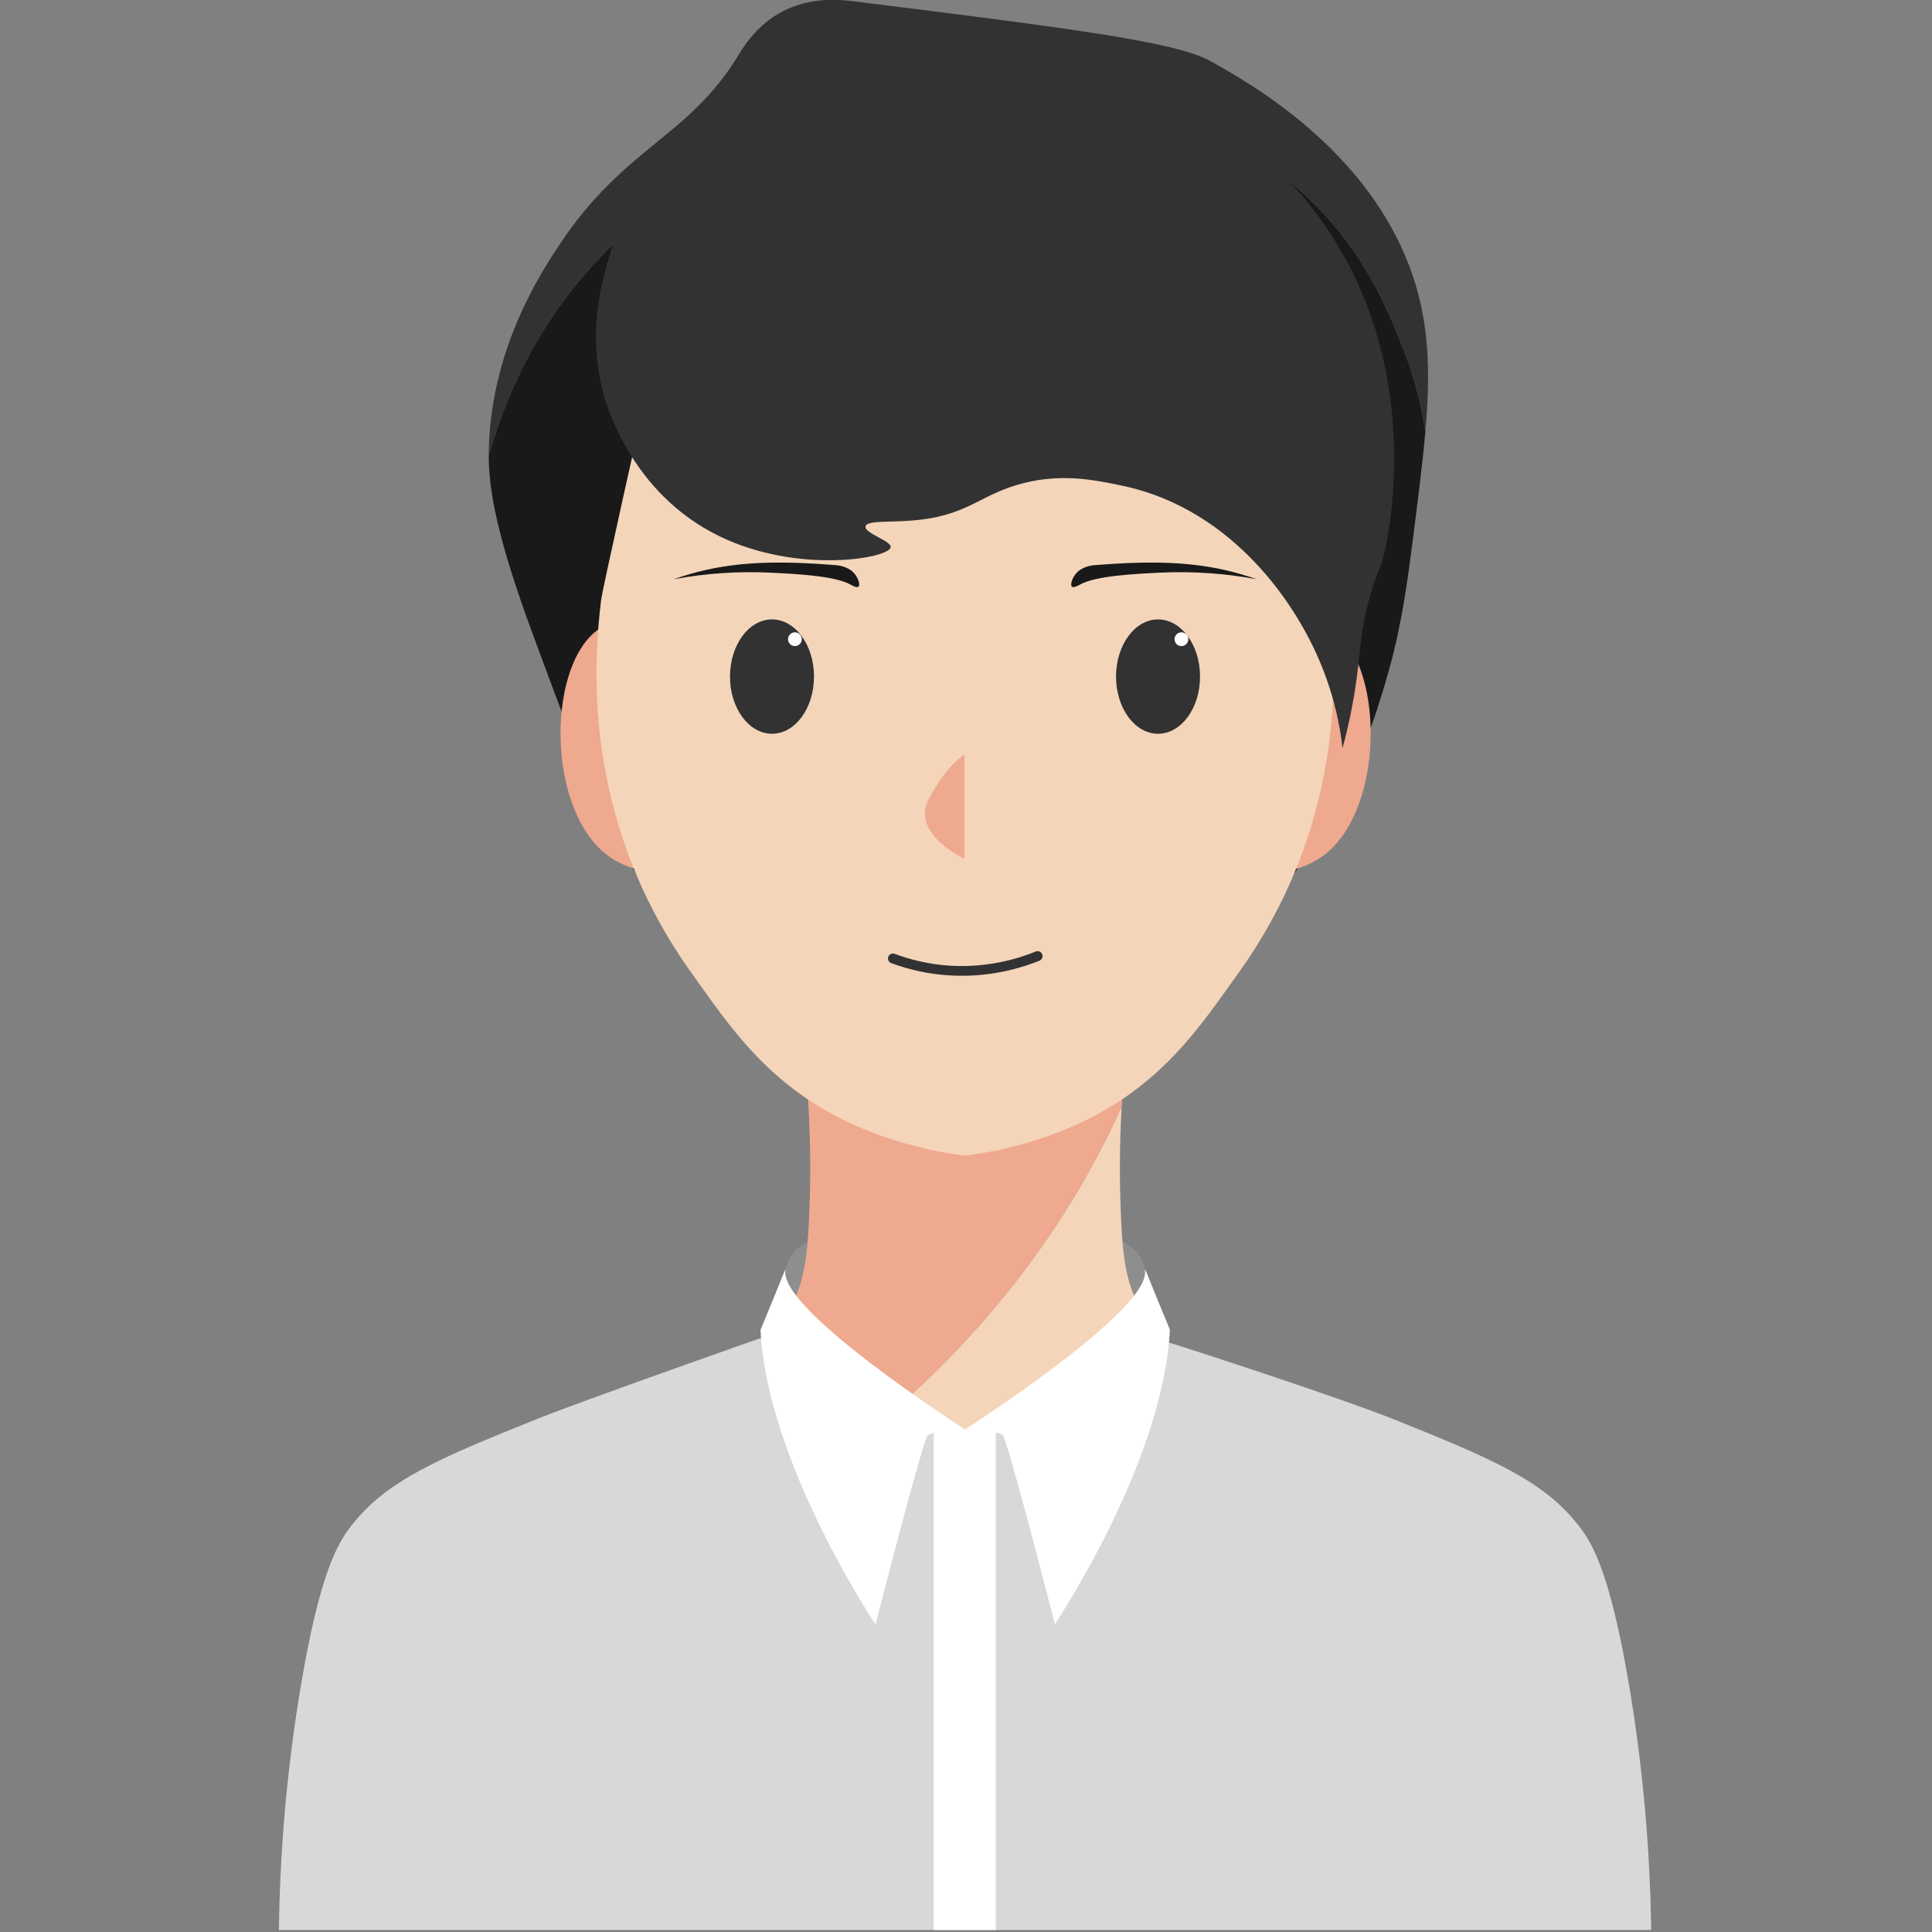 <svg width="256" height="256" viewBox="0 0 256 256" xmlns="http://www.w3.org/2000/svg" xmlns:xlink="http://www.w3.org/1999/xlink" id="图层_1" overflow="hidden"><rect x="0" y="0" width="256" height="256" fill="#808080" stroke="none"/><defs></defs><g transform="matrix(0.262 0 0 0.262 -7.777 -19.887)"><path d="M517.83 699.77 466.08 699.77C466.08 699.77 431.63 695.99 427.14 717.58 422.65 739.17 449.14 793.67 449.14 793.67L517.87 854.15Z" fill="#8E8E8E"/><path d="M517.83 699.64 569.58 699.64C569.58 699.64 604.03 695.87 608.52 717.45 613.01 739.03 586.57 793.55 586.57 793.55L517.83 854Z" fill="#8E8E8E"/><path d="M484 132C515.83 126.5 616.93 109 688 173 719.71 201.54 732.53 234.67 740 254 745.026 267.029 748.558 280.585 750.53 294.41 752.93 266.84 752.53 245.21 746.65 223.52 727.94 154.88 662.71 118.45 641.74 106.73 624.29 97 569.91 90.07 461.85 76.62 454.85 75.74 439.99 74.09 425.43 81.69 412.05 88.69 405.43 100.08 402.87 104.23 377.87 145.23 345.47 150.28 312.79 199.41 302.79 214.46 279.65 250.14 277.06 298.74 276.93 301.17 276.85 303.69 276.86 306.37 284.05 281.37 297.26 247.02 326 214 380.92 150.91 453.84 137.21 484 132Z" fill="#323232"/><path d="M360.8 529.36C421.25 595.28 547.8 619.48 632.98 565.68 701.87 522.17 725.21 439.33 732.13 414.8 738.78 391.19 741.69 368.52 744.3 348.14 746.93 327.58 749.17 310.05 750.53 294.41 748.558 280.585 745.026 267.029 740 254 732.53 234.67 719.71 201.54 688 173 616.93 109 515.83 126.5 484 132 453.84 137.21 380.92 150.91 326 214 297.26 247 284.05 281.39 276.86 306.37 276.93 323.37 280.69 346.77 299.06 396.43 326.18 469.74 339.74 506.4 360.8 529.36Z" fill="#191919"/><path d="M674.24 787.9C669.05 765.9 625.56 775.83 605.37 735.9 598.91 723.14 597.58 710.69 596.76 694.32 595.778 674.761 595.841 655.163 596.95 635.61 547.47 745.05 463.25 810.9 400.08 847.51 416.78 860.04 437.32 870.35 458.8 874.51 468.48 876.38 493.16 881.13 517.74 872.39 542.31 881.13 566.99 876.39 576.68 874.51 631.44 863.94 680.21 813.27 674.24 787.9Z" fill="#F4D5BA"/><path d="M597 635.63C600.62 571.25 613.57 536.08 599.68 517.63 585.15 498.33 546.37 504.16 517.79 522.95 489.2 504.16 450.42 498.33 435.89 517.63 418.25 541.06 443.89 591.44 438.76 694.34 437.94 710.71 436.61 723.16 430.15 735.92 409.96 775.83 366.47 765.85 361.28 787.92 357.65 803.34 374.28 828.11 400.13 847.55 463.25 810.92 547.47 745.07 597 635.63Z" fill="#EFA98F"/><path d="M853.79 929.42C844.1 871.6 835.14 856.6 828.25 847.7 810.47 824.77 784.74 813.8 733.37 793.23 709.5 783.67 631.77 758.05 616.37 753.53 600.97 749.01 517.82 798.89 517.82 798.89L419 751C419 751 325.39 783.9 302.1 793.23 250.73 813.8 225 824.77 207.23 847.7 200.33 856.6 191.37 871.6 181.68 929.42 174.925 969.943 171.268 1010.92 170.74 1052L864.74 1052C864.205 1010.92 860.544 969.943 853.79 929.42Z" fill="#D7D9D8"/><path d="M682.61 389.12C690.45 388.56 698.26 389.93 704.74 394.95 730.63 415.03 729.63 489.21 696.74 510.17 686.94 516.41 669.48 521.01 659.74 511.31 644.15 495.78 653.07 448.33 682.61 389.12Z" fill="#EFA98F"/><path d="M353.47 389.12C345.63 388.56 337.82 389.93 331.34 394.95 305.45 415.03 306.45 489.21 339.34 510.17 349.14 516.41 366.61 521.01 376.34 511.31 391.93 495.78 383 448.33 353.47 389.12Z" fill="#EFA98F"/><path d="M701.86 380C701.47 376.64 697.86 360.4 690.75 327.93 662.06 197.63 651.75 177.18 630.43 159.72 623.52 154.06 596.19 131.72 554.24 127.72 542.067 126.576 529.796 127.027 517.74 129.06 505.68 127.027 493.406 126.576 481.23 127.72 439.23 131.72 411.96 154.11 405.04 159.72 383.69 177.18 373.41 197.63 344.72 327.93 337.57 360.35 334 376.59 333.61 380 330.46 407.19 322.4 488.61 379.61 568.25 398.41 594.4 417.76 624.73 460.56 644.34 478.697 652.518 497.964 657.912 517.71 660.34 537.453 657.911 556.716 652.517 574.85 644.34 617.65 624.73 637 594.4 655.85 568.25 713.07 488.56 705 407.14 701.86 380Z" fill="#F4D5BA"/><path d="M334.18 272.36C335.68 278.5 347.81 324.89 393.58 347.12 433.14 366.33 479 358.35 480.12 352.73 480.77 349.45 466.51 345.6 467.46 342.04 468.34 338.71 481.17 340.51 495.9 338.66 520.35 335.59 526.37 325.45 547.62 320.17 567.06 315.33 582.98 318.6 596.62 321.41 656.44 333.71 685.1 386.74 690.4 396.41 700.138 414.336 706.343 433.964 708.68 454.23 712.3 440.874 714.914 427.266 716.5 413.52 717.64 403.52 718.1 394.31 721.58 380.99 723.34 374.216 725.572 367.573 728.26 361.11 730.94 354.5 756.26 250.4 684.84 171.05 673.47 158.42 653 135.62 619 123 569.55 104.63 546.21 128.15 491.12 105.19 469.95 96.36 457.22 87.03 444.12 92.32 427.37 99.07 429.72 118.66 406.27 135.32 389.67 147.12 383.27 140.99 367.98 152.54 349.71 166.32 343.63 186.54 338.44 203.69 334.35 217.14 326.82 242.14 334.18 272.36Z" fill="#323232"/><path d="M441.36 418.08C441.36 434.08 431.85 447 420.12 447 408.39 447 398.87 434.05 398.87 418.08 398.87 402.11 408.38 389.17 420.12 389.17 431.86 389.17 441.36 402.11 441.36 418.08Z" fill="#323232"/><path d="M594.11 418.08C594.11 434.08 603.62 447 615.35 447 627.08 447 636.6 434.05 636.6 418.08 636.6 402.11 627.09 389.17 615.35 389.17 603.61 389.17 594.11 402.11 594.11 418.08Z" fill="#323232"/><circle cx="431.71" cy="399.18" r="3.48" fill="#FFFFFF"/><circle cx="627.18" cy="399.18" r="3.48" fill="#FFFFFF"/><path d="M516 569.39C513.96 569.39 511.927 569.33 509.9 569.21 499.819 568.594 489.883 566.502 480.41 563 479.115 562.52 478.455 561.08 478.935 559.785 479.415 558.49 480.855 557.829 482.15 558.31 491.162 561.674 500.62 563.695 510.22 564.31 524.978 565.153 539.74 562.711 553.44 557.16 554.701 556.597 556.179 557.164 556.742 558.425 557.304 559.686 556.738 561.164 555.477 561.726 555.425 561.749 555.373 561.771 555.32 561.79 542.821 566.817 529.472 569.398 516 569.39Z" fill="#323232"/><path d="M517.46 457.5 517.46 510.26C517.46 510.26 489.96 497.59 499.46 479.88 508.96 462.17 517.46 457.5 517.46 457.5Z" fill="#EFA98F"/><path d="M427.14 717.58C420.74 736.74 517.83 798.89 517.83 798.89 517.83 798.89 501.47 799.61 498.92 801.77 496.37 803.93 472.49 897.47 472.49 897.47 472.49 897.47 417.49 815.47 414.33 748.47 427.14 717.58 425.4 720.87 427.14 717.58Z" fill="#FFFFFF"/><path d="M608.52 717.45C614.93 736.61 517.83 798.77 517.83 798.77 517.83 798.77 534.19 799.49 536.75 801.64 539.31 803.79 563.17 897.35 563.17 897.35 563.17 897.35 618.17 815.35 621.34 748.35 608.52 717.45 610.26 720.74 608.52 717.45Z" fill="#FFFFFF"/><rect x="501.93" y="798.87" width="31.37" height="253.13" fill="#FFFFFF"/><path d="M575.93 371.51C583.85 367.1 603.68 366.14 616.6 365.51 632.898 364.75 649.229 365.871 665.27 368.85 643.98 361.43 622.85 358.68 586.27 361.51 585.2 361.71 580.96 361.34 576.93 363.51 576.01 363.996 575.168 364.616 574.43 365.35 572.01 367.79 570.75 371.67 571.81 372.6 572.71 373.4 575.2 371.92 575.93 371.51Z" fill="#191919"/><path d="M459.73 371.51C451.81 367.1 431.98 366.14 419.06 365.51 402.766 364.75 386.438 365.871 370.4 368.85 391.68 361.43 412.81 358.68 449.4 361.51 450.47 361.71 454.7 361.34 458.73 363.51 459.65 363.996 460.492 364.616 461.23 365.35 463.65 367.79 464.91 371.67 463.85 372.6 463 373.4 460.46 371.92 459.73 371.51Z" fill="#191919"/></g></svg>